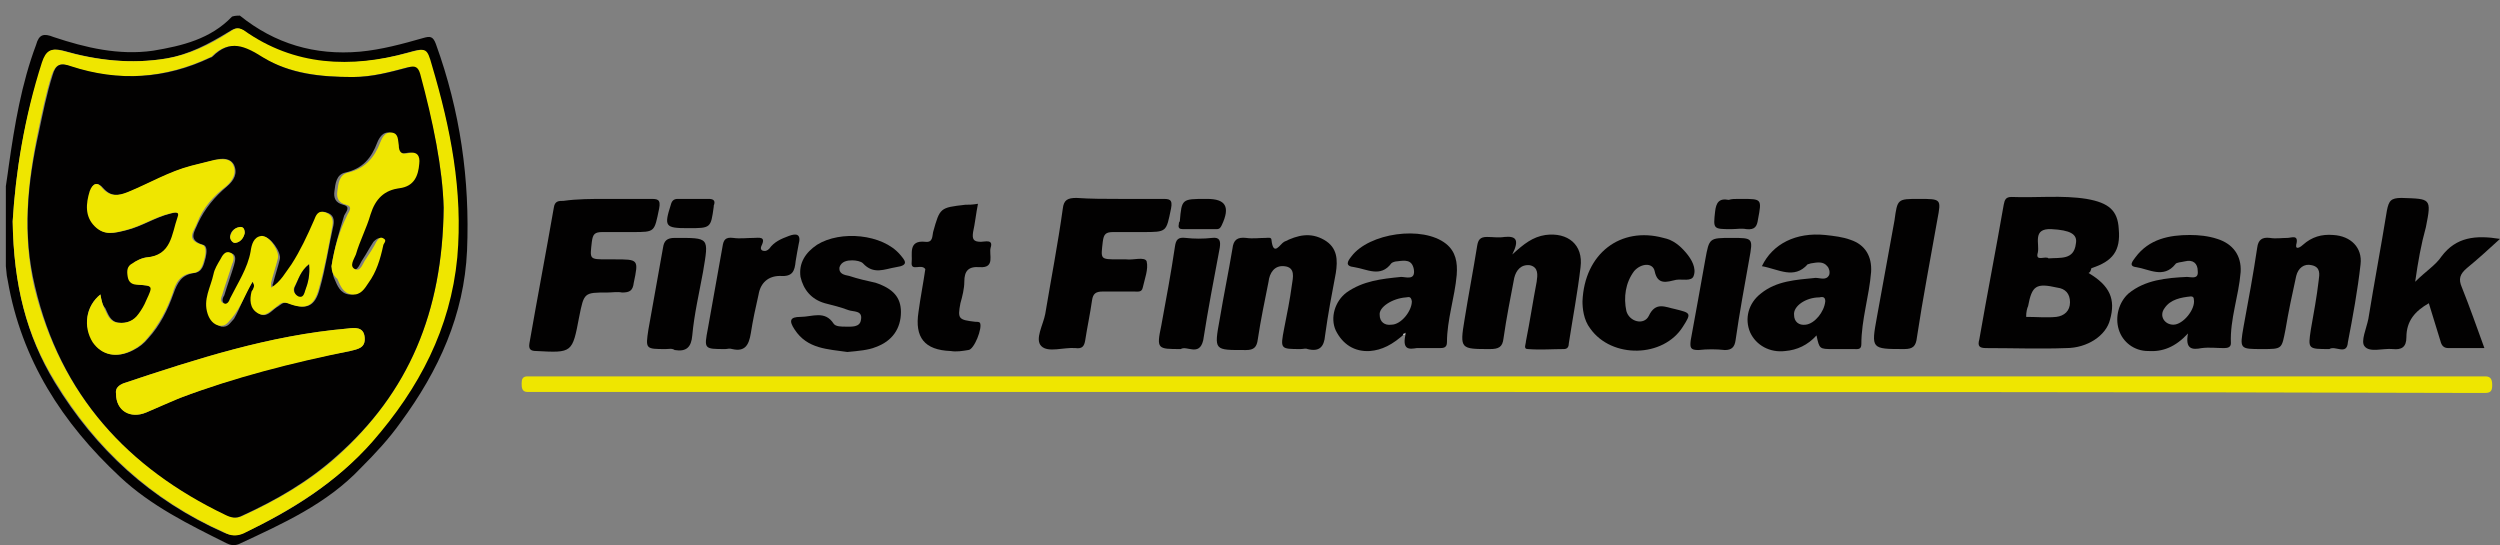 <?xml version="1.0" encoding="utf-8"?>
<!-- Generator: Adobe Illustrator 26.4.1, SVG Export Plug-In . SVG Version: 6.00 Build 0)  -->
<svg version="1.1" id="Layer_1" xmlns="http://www.w3.org/2000/svg" xmlns:xlink="http://www.w3.org/1999/xlink" x="0px" y="0px"
	 viewBox="0 0 256.4 55.9" style="enable-background:new 0 0 256.4 55.9;" xml:space="preserve">
<rect x="0" y="0" width="256.4" height="55.9" fill="#808080" stroke="none"/>
<style type="text/css">
	.st0{fill:#EFE600;}
	.st1{fill:#020101;}
	.st2{fill:#FCFBFB;}
</style>
<g>
	<path class="st0" d="M154.6,40.2c-33.2,0-66.3,0-99.5,0c-0.3,0-0.7,0-1,0c-0.6,0-0.6-0.5-0.6-0.9c0-0.4,0.1-0.7,0.6-0.7
		c0.6,0,1.1,0,1.7,0c66,0,132.1,0,198.1,0c0.3,0,0.7,0,1,0c0.6,0,0.7,0.4,0.7,0.9c0,0.5-0.1,0.8-0.7,0.8c-0.5,0-1,0-1.6,0
		C220.5,40.2,187.6,40.2,154.6,40.2z"/>
	<path class="st1" d="M214.2,28c2.2,1.3,2.8,2.7,2.2,4.8c-0.4,1.6-2.3,2.9-4.5,2.9c-2.7,0.1-5.4,0-8.2,0c-0.7,0-0.9-0.2-0.7-0.9
		c0.8-4.6,1.7-9.2,2.5-13.8c0.1-0.5,0.2-0.8,0.8-0.8c2.6,0.1,5.2-0.2,7.7,0.2c2.3,0.4,3.2,1.2,3.3,3.1c0.2,2.2-0.6,3.3-2.8,4
		C214.4,27.8,214.4,27.9,214.2,28z M207.8,32.5c1.1,0,2.1,0.1,3.1,0c0.8-0.1,1.4-0.6,1.4-1.5c0-0.9-0.5-1.4-1.3-1.5
		c-2.2-0.5-2.6-0.2-3,1.9C207.9,31.6,207.8,32,207.8,32.5z M210.1,26.5c1.2-0.1,2.6,0.2,2.8-1.5c0.2-1-0.6-1.4-2.5-1.5
		c-2-0.1-1.2,1.5-1.4,2.4C208.7,26.9,209.8,26.2,210.1,26.5z"/>
	<path class="st1" d="M247.7,28.9c1.1-1.1,2.1-1.7,2.7-2.6c1.5-2,3.5-2.2,6-1.8c-1.2,1.1-2.3,2.1-3.4,3c-0.7,0.6-0.9,1.1-0.5,2
		c0.8,2,1.5,4,2.3,6.2c-1.3,0-2.5,0-3.7,0c-0.5,0-0.7-0.3-0.8-0.7c-0.4-1.3-0.8-2.6-1.2-3.9c-1.4,0.8-2.3,1.8-2.3,3.5
		c0,1-0.5,1.3-1.4,1.2c-1-0.1-2.4,0.4-2.9-0.3c-0.4-0.5,0.2-1.8,0.4-2.8c0.6-3.7,1.3-7.4,1.9-11.1c0.2-1,0.4-1.3,1.5-1.3
		c3,0.1,3.1,0,2.5,3C248.3,25.1,248,26.8,247.7,28.9z"/>
	<path class="st1" d="M62.2,20.4c1.5,0,3,0,4.5,0c0.7,0,1.1,0,0.9,1c-0.5,2.4-0.4,2.4-2.7,2.4c-1,0-2.1,0-3.1,0c-0.8,0-1,0.2-1.1,1
		c-0.2,1.8-0.3,1.8,1.6,1.8c0.2,0,0.5,0,0.7,0c2.5,0,2.5,0,2,2.4c-0.1,0.8-0.4,1-1.2,1c-0.5-0.1-1,0-1.5,0c-2.4,0-2.4,0-2.9,2.5
		c-0.7,3.7-0.7,3.7-4.4,3.5c-0.6,0-0.8-0.2-0.7-0.8c0.8-4.6,1.7-9.3,2.5-13.9c0.1-0.7,0.5-0.7,1-0.7C59.2,20.4,60.7,20.4,62.2,20.4z
		"/>
	<path class="st1" d="M114.8,20.4c1.5,0,2.9,0,4.4,0c0.7,0,1.1,0,0.9,1c-0.5,2.4-0.4,2.4-2.9,2.4c-1,0-2,0-3,0c-0.8,0-1,0.2-1.1,1
		c-0.2,1.8-0.3,1.8,1.6,1.8c0.3,0,0.6,0,0.8,0c0.7,0.1,1.9-0.3,2.1,0.2c0.2,0.8-0.2,1.8-0.4,2.7c-0.1,0.5-0.5,0.4-0.9,0.4
		c-1.1,0-2.2,0-3.2,0c-0.7,0-1,0.2-1.1,0.9c-0.2,1.4-0.5,2.8-0.7,4.1c-0.1,0.6-0.3,0.9-1,0.8c-1.2-0.1-2.8,0.5-3.5-0.2
		c-0.7-0.7,0.2-2.2,0.4-3.3c0.6-3.6,1.3-7.2,1.8-10.8c0.1-0.9,0.5-1.1,1.4-1.1C111.9,20.4,113.3,20.4,114.8,20.4z"/>
	<path class="st1" d="M180.7,27.3c1.1-2.3,3.5-3.5,6.5-3.2c0.9,0.1,1.8,0.2,2.6,0.5c1.5,0.5,2.2,1.7,2.1,3.3c-0.2,2.5-1,4.9-1,7.4
		c0,0.6-0.4,0.5-0.8,0.5c-0.7,0-1.4,0-2.1,0c-1.4,0-1.4,0-1.7-1.4c-0.9,1-2,1.5-3.2,1.6c-1.6,0.2-3-0.6-3.6-1.9
		c-0.6-1.4-0.2-3,1.1-4c1.6-1.3,3.6-1.4,5.6-1.6c0.5,0,1.1,0.3,1.4-0.3c0.1-0.3,0-0.7-0.2-0.9c-0.4-0.5-1-0.4-1.6-0.3
		c-0.1,0-0.3,0.1-0.4,0.1C184,28.7,182.4,27.6,180.7,27.3z M186.6,30.5c-1.4,0-2.7,0.9-2.6,1.8c0,0.7,0.5,1.1,1.2,1
		c0.9-0.1,1.9-1.3,2-2.4C187.2,30.5,187,30.4,186.6,30.5z"/>
	<path class="st1" d="M224.4,34.2c-1.3,1.4-2.6,1.9-4.1,1.8c-1.4,0-2.6-0.9-3-2.2c-0.4-1.3,0-2.8,1-3.7c1.7-1.4,3.9-1.6,6-1.7
		c0.4,0,1.2,0.3,1.1-0.6c0-0.8-0.5-1.2-1.3-1c-0.4,0.1-0.9,0.1-1,0.3c-1.2,1.5-2.7,0.5-4,0.3c-0.9-0.1-0.3-0.7-0.1-1
		c1.4-1.9,3.5-2.3,5.6-2.3c0.9,0,1.9,0.1,2.8,0.4c1.6,0.5,2.5,1.7,2.4,3.4c-0.2,2.5-1.1,4.8-1,7.3c0,0.4-0.3,0.5-0.7,0.5
		c-0.8,0-1.5-0.1-2.3,0C224.8,35.9,224.1,35.8,224.4,34.2z M222.9,33.3c1,0,2.3-1.6,2.1-2.6c0-0.2-0.1-0.3-0.3-0.3
		c-1,0.1-2.1,0.3-2.7,1.2C221.4,32.4,222,33.3,222.9,33.3z"/>
	<path class="st1" d="M144.2,34.1c-1.4,1.3-2.5,1.8-3.7,1.9c-1.6,0.1-2.8-0.7-3.5-2.1c-0.6-1.3-0.1-3,1.1-3.9
		c1.7-1.2,3.6-1.4,5.6-1.6c0.5,0,1.5,0.4,1.3-0.8c-0.2-1-0.9-0.9-1.7-0.8c-0.2,0-0.5,0.1-0.6,0.2c-1.1,1.5-2.5,0.6-3.8,0.4
		c-1-0.1-0.7-0.6-0.3-1.1c1.8-2.4,7.3-3.2,9.7-1.3c1,0.8,1.2,1.9,1.1,3.2c-0.2,2.3-1,4.6-1,6.9c0,0.6-0.4,0.6-0.8,0.6
		c-0.8,0-1.5,0-2.3,0C144.6,35.8,143.7,36,144.2,34.1z M144.2,30.5c-1.4,0.1-2.8,1-2.7,1.8c0,0.7,0.5,1.1,1.2,1c1,0,2.1-1.4,2.1-2.4
		C144.7,30.3,144.4,30.5,144.2,30.5z M144.1,34.3c0,0-0.1-0.1-0.1-0.1c0,0-0.1,0.1-0.1,0.1C144,34.3,144,34.4,144.1,34.3
		C144.1,34.4,144.1,34.3,144.1,34.3z"/>
	<path class="st1" d="M238.9,35.8c-2.2,0-2.2,0-1.9-2c0.3-1.7,0.6-3.3,0.8-5c0.1-0.7,0.2-1.4-0.7-1.6c-0.8-0.2-1.4,0.3-1.6,1.1
		c-0.4,1.8-0.8,3.7-1.1,5.5c-0.4,2-0.3,2-2.4,2c-2.3,0-2.3,0-1.9-2.3c0.5-2.7,1-5.4,1.4-8.1c0.1-0.8,0.5-1.1,1.3-1
		c0.6,0.1,1.2,0,1.8,0c0.4,0,1.2-0.4,0.9,0.7c-0.1,0.6,0.5,0.2,0.7,0c0.9-0.8,1.9-1.1,3.1-1c1.8,0.1,3,1.3,2.8,3
		c-0.3,2.7-0.8,5.4-1.3,8C240.7,36.5,239.5,35.4,238.9,35.8z"/>
	<path class="st1" d="M133.4,35.8c-2.1,0-2.1,0-1.7-2.1c0.3-1.5,0.6-3,0.8-4.5c0.1-0.7,0.4-1.8-0.8-1.9c-1-0.1-1.5,0.7-1.6,1.6
		c-0.4,2-0.8,3.9-1.1,5.9c-0.1,0.8-0.4,1.1-1.2,1.1c-3.3,0-3.3,0.1-2.7-3.2c0.4-2.4,0.9-4.8,1.3-7.2c0.1-0.9,0.5-1.2,1.4-1.1
		c0.7,0.1,1.3,0,2,0c0.2,0,0.6-0.1,0.6,0.2c0.2,1.8,0.9,0.4,1.3,0.2c1.4-0.7,2.7-1,4.1-0.2c1.4,0.8,1.4,2.1,1.2,3.4
		c-0.4,2.1-0.8,4.2-1.1,6.4c-0.1,1.2-0.6,1.7-1.8,1.4C133.9,35.7,133.7,35.8,133.4,35.8z"/>
	<path class="st1" d="M155.1,26.1c1.2-1.1,2.1-1.8,3.4-2c2.3-0.3,3.9,1,3.6,3.3c-0.3,2.6-0.8,5.2-1.2,7.8c0,0.3-0.1,0.6-0.5,0.6
		c-1.2,0-2.4,0.1-3.7,0c-0.5,0-0.2-0.5-0.2-0.8c0.4-2,0.7-4,1.1-6.1c0.1-0.7,0.2-1.5-0.7-1.7c-0.9-0.1-1.4,0.5-1.6,1.3
		c-0.4,2.1-0.8,4.1-1.1,6.2c-0.1,0.9-0.5,1.1-1.4,1.1c-3,0-3.1,0-2.6-3c0.4-2.5,0.9-5.1,1.3-7.6c0.1-0.6,0.3-0.9,1-0.9
		c0.6,0,1.2,0.1,1.8,0C155.4,24.2,155.9,24.5,155.1,26.1z"/>
	<path class="st1" d="M86.9,36.1c-2-0.3-4.1-0.3-5.4-2.3c-0.6-0.9-0.5-1.3,0.6-1.3c1.2,0,2.5-0.7,3.4,0.7c0.2,0.3,0.8,0.3,1.2,0.3
		c0.6,0,1.5,0.1,1.6-0.7c0.2-1-0.8-0.8-1.3-1c-0.8-0.3-1.6-0.5-2.4-0.7c-1.4-0.4-2.2-1.4-2.5-2.7c-0.2-1.4,0.5-2.5,1.7-3.3
		c2.4-1.5,6.7-1.1,8.5,1c0.5,0.6,1,1.1-0.4,1.3c-1.2,0.2-2.3,0.8-3.4-0.4c-0.2-0.2-0.7-0.3-1.1-0.3c-0.5,0-1.1,0.1-1.3,0.7
		c-0.1,0.7,0.5,0.8,1,0.9c0.9,0.3,1.8,0.5,2.7,0.7c1.8,0.6,2.6,1.5,2.6,3c0,1.7-0.9,3-2.6,3.6C89.1,35.9,88,36,86.9,36.1z"/>
	<path class="st1" d="M162.3,30.9c0.2-4.9,3.9-7.7,8.3-6.5c1,0.2,1.7,0.8,2.3,1.5c0.6,0.7,1.1,1.6,0.8,2.4c-0.2,0.6-1.2,0.3-1.8,0.4
		c-0.9,0.2-1.9,0.6-2.2-0.9c-0.2-0.9-1.4-0.8-2.1,0c-0.9,1.2-1.1,2.7-0.8,4.1c0.3,1.1,1.8,1.5,2.3,0.5c0.7-1.5,1.7-0.9,2.7-0.7
		c1.6,0.4,1.7,0.4,0.8,1.8c-2,3.2-7.3,3.3-9.5,0.2C162.4,32.8,162.3,31.6,162.3,30.9z"/>
	<path class="st1" d="M94.9,27.6c-0.4-0.6-1.5,0.3-1.4-0.7c0.1-0.8-0.4-2.3,1.4-2.1c0.8,0.1,0.7-0.6,0.8-1c0.7-2.5,0.7-2.5,3.3-2.8
		c0.4,0,0.7,0,1.3-0.1c-0.2,1-0.3,2-0.5,2.9c-0.1,0.7,0,1,0.8,1c0.4,0,1.3-0.3,1,0.6c-0.2,0.7,0.5,2.1-1.1,2
		c-1.2-0.1-1.6,0.4-1.6,1.5c0,0.7-0.2,1.5-0.4,2.2c-0.3,1.6-0.2,1.7,1.5,1.9c0.2,0,0.4,0,0.5,0.1c0.3,0.5-0.6,2.8-1.2,2.8
		c-0.6,0.1-1.2,0.2-1.8,0.1c-2.7-0.1-3.7-1.4-3.3-4C94.4,30.5,94.7,29,94.9,27.6z"/>
	<path class="st1" d="M196.8,20.4c2.3,0,2.3,0,1.9,2.1c-0.7,4-1.5,8.1-2.1,12.1c-0.1,0.9-0.4,1.2-1.3,1.2c-3.4,0-3.4,0-2.8-3.3
		c0.6-3.3,1.2-6.6,1.8-9.9C194.6,20.4,194.6,20.4,196.8,20.4z"/>
	<path class="st1" d="M74.4,35.8c-2.2,0-2.2,0-1.8-2.1c0.5-2.8,1-5.6,1.5-8.4c0.1-0.7,0.3-1,1.1-0.9c0.7,0.1,1.4,0,2.1,0
		c0.5,0,1.3-0.2,0.8,0.8c-0.1,0.2-0.1,0.4,0.1,0.5c0.3,0.1,0.5,0,0.7-0.2c0.5-0.7,1.2-1,2-1.3c0.8-0.3,1.3-0.2,1,0.9
		c-0.1,0.5-0.2,1.1-0.3,1.7c-0.1,1-0.3,1.6-1.6,1.5c-1.2,0-2,0.7-2.2,1.9c-0.3,1.3-0.6,2.7-0.8,4c-0.2,1.2-0.6,1.9-1.9,1.6
		C74.8,35.7,74.6,35.8,74.4,35.8z"/>
	<path class="st1" d="M177.6,24.4c2.2,0,2.2,0,1.8,2.2c-0.5,2.8-1,5.5-1.4,8.3c-0.1,0.7-0.4,1-1.1,1c-0.9-0.1-1.8-0.1-2.7,0
		c-0.8,0-0.9-0.2-0.8-1c0.5-2.7,1-5.5,1.5-8.3C175.3,24.4,175.3,24.4,177.6,24.4z"/>
	<path class="st1" d="M68.3,35.8c-2.1,0-2.1,0-1.8-2c0.5-2.8,1-5.6,1.5-8.4c0.1-0.7,0.4-1,1.2-1c3.6,0,3.5-0.1,2.9,3.5
		c-0.4,2.2-0.9,4.3-1.1,6.5c-0.1,1.2-0.6,1.7-1.8,1.5C68.9,35.7,68.6,35.8,68.3,35.8z"/>
	<path class="st1" d="M121.1,35.8c-2.4,0-2.5,0-2-2.4c0.5-2.7,1-5.4,1.4-8.1c0.1-0.7,0.3-1,1.1-0.9c0.9,0.1,1.8,0.1,2.7,0
		c0.8-0.1,0.9,0.3,0.8,1c-0.6,3.2-1.2,6.3-1.7,9.5C123,36.6,121.7,35.4,121.1,35.8z"/>
	<path class="st1" d="M70.6,23.4c0,0-0.1,0-0.1,0c-2.3,0-2.4-0.2-1.7-2.4c0.1-0.4,0.3-0.6,0.7-0.6c1.1,0,2.2,0,3.2,0
		c0.5,0,0.7,0.2,0.5,0.7c0,0,0,0.1,0,0.1C72.9,23.4,72.9,23.4,70.6,23.4z"/>
	<path class="st1" d="M123.7,20.4c0,0,0.1,0,0.1,0c1.9,0,2.4,0.8,1.5,2.7c-0.1,0.2-0.2,0.4-0.5,0.4c-1.2,0-2.3,0-3.5,0
		c-0.3,0-0.5-0.1-0.4-0.5c0-0.1,0-0.2,0.1-0.3C121.2,20.4,121.2,20.4,123.7,20.4z"/>
	<path class="st1" d="M178.3,20.4c0.1,0,0.2,0,0.3,0c2.1,0,2.1,0,1.7,2.1c-0.1,0.7-0.3,1.1-1.2,1c-0.5-0.1-1,0-1.5,0
		c-1.9,0-1.9,0-1.7-1.8c0.1-0.9,0.4-1.4,1.4-1.2C177.6,20.4,177.9,20.4,178.3,20.4z"/>
	<path class="st2" d="M144.1,34.3C144.1,34.3,144.1,34.4,144.1,34.3c-0.1,0.1-0.2,0-0.2,0c0,0,0.1-0.1,0.1-0.1
		C144.1,34.2,144.1,34.3,144.1,34.3z"/>
</g>
<g>
	<path class="st1" d="M24.6,1.6c3.6,2.9,7.7,4.1,12.3,3.7c2.2-0.2,4.4-0.8,6.5-1.4c0.7-0.2,1-0.2,1.3,0.6c2.5,6.9,3.5,13.9,3.2,21.2
		c-0.3,6.6-2.9,12.3-6.8,17.6C39.9,45,38.5,46.5,37,48c-3.5,3.7-8,5.7-12.5,7.8c-0.5,0.2-0.9,0.1-1.3-0.1c-3.8-1.9-7.7-3.8-10.9-6.8
		C6.4,43.4,2.2,36.9,0.8,28.8c-0.1-0.5-0.1-0.4-0.2-1.5c0-2.8,0-5.4,0-8.2c0.2-1.3,0.2-1.4,0.3-2.1c0.6-4.2,1.3-8.4,2.8-12.4
		C4,3.5,4.5,3.4,5.5,3.8c3.3,1.1,6.7,1.9,10.2,1.4c3-0.5,5.9-1.2,8.1-3.5C24.1,1.6,24.4,1.6,24.6,1.6z M1.3,22.7
		c0.1,6.5,1.4,11.7,4.3,16.5c4.2,6.9,9.9,12.1,17.3,15.4c0.7,0.3,1.3,0.4,2,0.1c5-2.3,9.6-5.2,13.2-9.4c4.8-5.5,8-11.6,8.7-18.9
		c0.6-6.7-0.6-13.3-2.6-19.7c-0.6-1.8-0.6-1.8-2.4-1.3c-6,1.7-11.7,1.5-16.9-2.3c-0.6-0.4-1-0.1-1.5,0.2c-2,1.2-4,2.3-6.4,2.7
		C13.5,6.6,10,6.2,6.5,5.2c-1.2-0.3-1.7,0-2.1,1.2C2.5,12,1.6,17.7,1.3,22.7z"/>
	<path class="st0" d="M1.3,22.7c0.3-5,1.2-10.7,3-16.3c0.4-1.2,0.9-1.5,2.1-1.2c3.5,1,7,1.4,10.7,0.8c2.3-0.4,4.4-1.4,6.4-2.7
		c0.5-0.3,0.8-0.6,1.5-0.2c5.2,3.7,11,3.9,16.9,2.3c1.8-0.5,1.9-0.5,2.4,1.3c1.9,6.4,3.2,12.9,2.6,19.7c-0.7,7.3-3.9,13.4-8.7,18.9
		c-3.7,4.2-8.3,7-13.2,9.4c-0.7,0.3-1.3,0.3-2-0.1c-7.4-3.3-13.1-8.5-17.3-15.4C2.7,34.4,1.4,29.2,1.3,22.7z M45.5,21.3
		c-0.1-4-1.1-8.9-2.5-13.7c-0.2-0.7-0.5-0.8-1.2-0.7c-1.9,0.5-3.7,1-5.7,1c-3.3,0-6.4-0.4-9.2-2c-1.9-1.1-3.4-1.9-5.2-0.1
		c-0.1,0.1-0.2,0.1-0.2,0.1c-4.7,2.2-9.5,2.5-14.3,0.9C6.2,6.4,5.7,6.6,5.3,7.7c-0.6,1.9-1,3.9-1.4,5.8c-1.1,5.3-1.6,10.5-0.4,15.9
		C6.2,40.5,13.1,48,23.2,52.8c0.6,0.3,1.1,0.4,1.7,0.1c3.5-1.6,6.8-3.5,9.7-6.1C41.9,40.2,45.4,32,45.5,21.3z"/>
	<path class="st1" d="M45.5,21.3c-0.1,10.7-3.6,19-11,25.5c-2.9,2.6-6.2,4.5-9.7,6.1c-0.6,0.3-1.1,0.2-1.7-0.1
		C13.1,48,6.2,40.5,3.6,29.4c-1.3-5.3-0.8-10.6,0.4-15.9c0.4-1.9,0.8-3.9,1.4-5.8c0.3-1.1,0.8-1.3,1.9-0.9c4.9,1.6,9.7,1.3,14.3-0.9
		c0.1,0,0.2-0.1,0.2-0.1C23.6,4,25.1,4.7,27,5.9c2.8,1.7,5.9,2,9.2,2c2,0,3.8-0.5,5.7-1c0.7-0.2,1,0,1.2,0.7
		C44.4,12.4,45.4,17.3,45.5,21.3z M10.3,30.2c-1.5,1.2-1.8,3.2-0.7,4.9c0.8,1.3,2.4,1.7,4.1,0.8c0.6-0.3,1.1-0.7,1.5-1.2
		c1.2-1.3,2-2.9,2.6-4.6c0.4-1.1,0.8-1.9,2.1-2.1c0.9-0.1,1-0.9,1.2-1.6c0.1-0.5,0.2-1.2-0.3-1.3c-1.6-0.5-0.8-1.4-0.5-2.2
		c0.7-1.5,1.7-2.7,3-3.8c0.7-0.6,1.1-1.3,0.7-2.2c-0.4-0.7-1.2-0.7-1.9-0.5c-0.8,0.2-1.6,0.4-2.4,0.6c-2.3,0.6-4.3,1.8-6.5,2.7
		c-1,0.4-1.8,0.5-2.6-0.4c-0.6-0.7-1.1-0.5-1.3,0.3c-0.4,1.3-0.4,2.5,0.5,3.6c0.9,1,2,0.7,3.2,0.4c1.6-0.4,2.9-1.3,4.5-1.7
		c0.4-0.1,1-0.3,0.8,0.4c-0.6,1.7-0.6,3.9-3.2,4.1c-0.5,0-1,0.3-1.4,0.6c-0.5,0.3-0.6,0.9-0.5,1.4c0.1,0.5,0.5,0.7,1,0.8
		c1.6,0.1,1.6,0.2,0.9,1.6c-0.2,0.5-0.5,1-0.8,1.4c-0.5,0.7-1.3,1-2.1,0.9c-0.9-0.1-1.1-0.9-1.4-1.5C10.5,31.3,10.4,30.8,10.3,30.2z
		 M11.9,40.4c0,1.7,1.5,2.6,3.1,1.9c1.2-0.5,2.3-1.1,3.5-1.5c5.7-2.2,11.5-3.7,17.4-4.8c0.8-0.2,1.6-0.3,1.5-1.4
		c-0.1-1.1-1-1-1.8-0.9c-7.9,0.7-15.4,3.1-22.9,5.6C12.2,39.5,11.8,39.8,11.9,40.4z M25.9,28.9c0.3,0.4,0.1,0.7,0,1
		c-0.1,0.8-0.1,1.7,0.6,2.2c0.8,0.6,1.3-0.2,1.9-0.6c0.4-0.2,0.6-0.6,1.2-0.4c1.8,0.7,2.7,0.4,3.2-1.5c0.6-2.1,0.9-4.3,1.4-6.5
		c0.1-0.6,0-1.1-0.7-1.3c-0.8-0.3-1,0.4-1.2,0.8c-0.7,1.5-1.3,3.1-2.3,4.5C29.5,28.1,29,29,28,29.6c0-0.2-0.1-0.4,0-0.5
		c0.2-0.8,0.5-1.7,0.7-2.5c0.2-0.7-1-2.4-1.7-2.3c-0.9,0.1-1,0.9-1.1,1.6c-0.3,1.8-1.3,3.3-2.1,4.8c-0.1,0.3-0.4,0.6-0.7,0.5
		c-0.4-0.2-0.3-0.6-0.1-0.9c0.3-1,0.7-2.1,1-3.1c0.1-0.4,0.3-1-0.2-1.2c-0.5-0.2-0.8,0.3-1,0.7c-0.2,0.5-0.6,1-0.7,1.5
		c-0.3,1.3-1.2,2.6-0.6,4.1c0.2,0.6,0.6,1,1.2,1.2c0.7,0.1,0.9-0.4,1.3-0.8C24.7,31.5,25.1,30.1,25.9,28.9z M34,27.3
		c0.1,0.4,0.1,0.9,0.3,1.3c0.3,0.7,0.6,1.5,1.5,1.6c0.9,0.1,1.2-0.6,1.7-1.2c0.8-1.2,1.3-2.5,1.5-3.8c0-0.2,0.4-0.5,0.1-0.7
		c-0.3-0.2-0.6,0.1-0.8,0.3c-0.4,0.6-0.7,1.2-1.1,1.8c-0.3,0.4-0.5,1.3-1.1,1c-0.7-0.3-0.1-1.1,0.1-1.5c0.5-1.4,1.1-2.7,1.5-4.1
		c0.5-1.6,1.4-2.5,3-2.7c1.5-0.2,1.8-1.3,2-2.5c0.1-0.8-0.2-1.3-1.1-1.1c-0.7,0.2-1-0.1-1-0.8c0-0.5,0.1-1.2-0.7-1.3
		c-0.6-0.1-1,0.5-1.2,1c-0.6,1.6-1.5,2.7-3.3,3.1c-0.9,0.2-1,1.1-1.1,1.9c-0.1,0.7,0.1,1.2,0.9,1.4c0.8,0.2,0.3,0.7,0.1,1.1
		C34.8,23.7,34.3,25.4,34,27.3z M25.1,23.9c0-0.4-0.2-0.7-0.6-0.6c-0.5,0.1-0.9,0.5-0.9,1c0,0.3,0.3,0.7,0.6,0.6
		C24.7,24.8,25,24.3,25.1,23.9z"/>
	<path class="st0" d="M10.3,30.2c0.1,0.6,0.2,1,0.4,1.4c0.3,0.6,0.5,1.4,1.4,1.5c0.9,0.1,1.6-0.2,2.1-0.9c0.3-0.4,0.6-0.9,0.8-1.4
		c0.7-1.5,0.7-1.5-0.9-1.6c-0.5,0-0.9-0.2-1-0.8c-0.1-0.6-0.1-1.1,0.5-1.4c0.4-0.3,0.9-0.5,1.4-0.6c2.6-0.2,2.6-2.4,3.2-4.1
		c0.3-0.7-0.4-0.5-0.8-0.4c-1.6,0.4-2.9,1.3-4.5,1.7c-1.2,0.3-2.2,0.6-3.2-0.4c-1-1-0.9-2.3-0.5-3.6c0.3-0.8,0.8-1,1.3-0.3
		c0.8,0.9,1.6,0.8,2.6,0.4c2.2-0.9,4.2-2.1,6.5-2.7c0.8-0.2,1.6-0.4,2.4-0.6c0.7-0.1,1.6-0.2,1.9,0.5c0.4,0.8,0,1.6-0.7,2.2
		c-1.3,1-2.4,2.2-3,3.8c-0.3,0.8-1.2,1.7,0.5,2.2c0.5,0.1,0.4,0.9,0.3,1.3c-0.2,0.7-0.3,1.5-1.2,1.6c-1.3,0.1-1.8,1-2.1,2.1
		c-0.6,1.7-1.4,3.2-2.6,4.6c-0.4,0.5-0.9,0.9-1.5,1.2c-1.7,0.9-3.2,0.5-4.1-0.8C8.5,33.5,8.8,31.4,10.3,30.2z"/>
	<path class="st0" d="M11.9,40.4c-0.1-0.6,0.3-0.9,0.8-1.1c7.5-2.5,14.9-4.9,22.9-5.6c0.8-0.1,1.7-0.2,1.8,0.9
		c0.1,1.1-0.7,1.2-1.5,1.4c-5.9,1.2-11.8,2.7-17.4,4.8c-1.2,0.5-2.3,1-3.5,1.5C13.3,43,11.9,42.1,11.9,40.4z"/>
	<path class="st0" d="M25.9,28.9c-0.7,1.2-1.2,2.6-2.1,3.7c-0.4,0.4-0.6,0.9-1.3,0.8c-0.6-0.1-1-0.6-1.2-1.2
		c-0.5-1.5,0.3-2.7,0.6-4.1c0.1-0.5,0.4-1,0.7-1.5c0.2-0.4,0.5-0.9,1-0.7c0.5,0.2,0.4,0.8,0.2,1.2c-0.3,1-0.7,2.1-1,3.1
		c-0.1,0.3-0.3,0.7,0.1,0.9c0.4,0.2,0.6-0.2,0.7-0.5c0.8-1.6,1.8-3.1,2.1-4.8c0.1-0.7,0.3-1.5,1.1-1.6c0.8-0.1,1.9,1.6,1.7,2.3
		c-0.2,0.8-0.5,1.7-0.7,2.5c0,0.1,0,0.3,0,0.5c1-0.6,1.5-1.6,2.1-2.4c0.9-1.4,1.6-2.9,2.3-4.5c0.2-0.5,0.4-1.1,1.2-0.8
		c0.6,0.2,0.8,0.7,0.7,1.3c-0.4,2.2-0.8,4.4-1.4,6.5c-0.5,1.9-1.4,2.2-3.2,1.5c-0.6-0.2-0.8,0.1-1.2,0.4c-0.6,0.4-1.1,1.1-1.9,0.6
		c-0.8-0.5-0.8-1.4-0.6-2.2C26,29.6,26.2,29.3,25.9,28.9z M31.7,27.1c-0.9,0.7-1.1,1.6-1.5,2.3c-0.2,0.4,0,0.8,0.4,0.9
		c0.5,0.2,0.6-0.2,0.7-0.6C31.6,29,31.8,28.2,31.7,27.1z"/>
	<path class="st0" d="M34,27.3c0.3-1.9,0.8-3.6,1.6-5.2c0.1-0.3,0.7-0.9-0.1-1.1c-0.8-0.2-1-0.7-0.9-1.4c0.1-0.8,0.2-1.7,1.1-1.9
		c1.7-0.4,2.7-1.5,3.3-3.1c0.2-0.5,0.5-1.1,1.2-1c0.7,0.1,0.6,0.8,0.7,1.3c0,0.7,0.3,1,1,0.8c0.9-0.2,1.2,0.3,1.1,1.1
		c-0.1,1.2-0.5,2.3-2,2.5c-1.6,0.2-2.5,1.1-3,2.7c-0.4,1.4-1.1,2.7-1.5,4.1c-0.2,0.5-0.7,1.2-0.1,1.5c0.6,0.3,0.8-0.6,1.1-1
		c0.4-0.6,0.8-1.2,1.1-1.8c0.2-0.3,0.4-0.6,0.8-0.3c0.3,0.2-0.1,0.5-0.1,0.7c-0.3,1.4-0.7,2.7-1.5,3.8c-0.4,0.6-0.8,1.3-1.7,1.2
		c-0.9-0.1-1.2-0.9-1.5-1.6C34.1,28.2,34,27.7,34,27.3z"/>
	<path class="st0" d="M25.1,23.9c-0.1,0.5-0.4,0.9-0.9,1c-0.3,0.1-0.6-0.3-0.6-0.6c0.1-0.5,0.4-0.9,0.9-1
		C24.9,23.2,25.1,23.4,25.1,23.9z"/>
	<path class="st1" d="M31.7,27.1c0.1,1.1-0.1,1.9-0.4,2.7c-0.1,0.3-0.2,0.8-0.7,0.6c-0.4-0.2-0.5-0.6-0.4-0.9
		C30.6,28.7,30.8,27.8,31.7,27.1z"/>
</g>
</svg>
